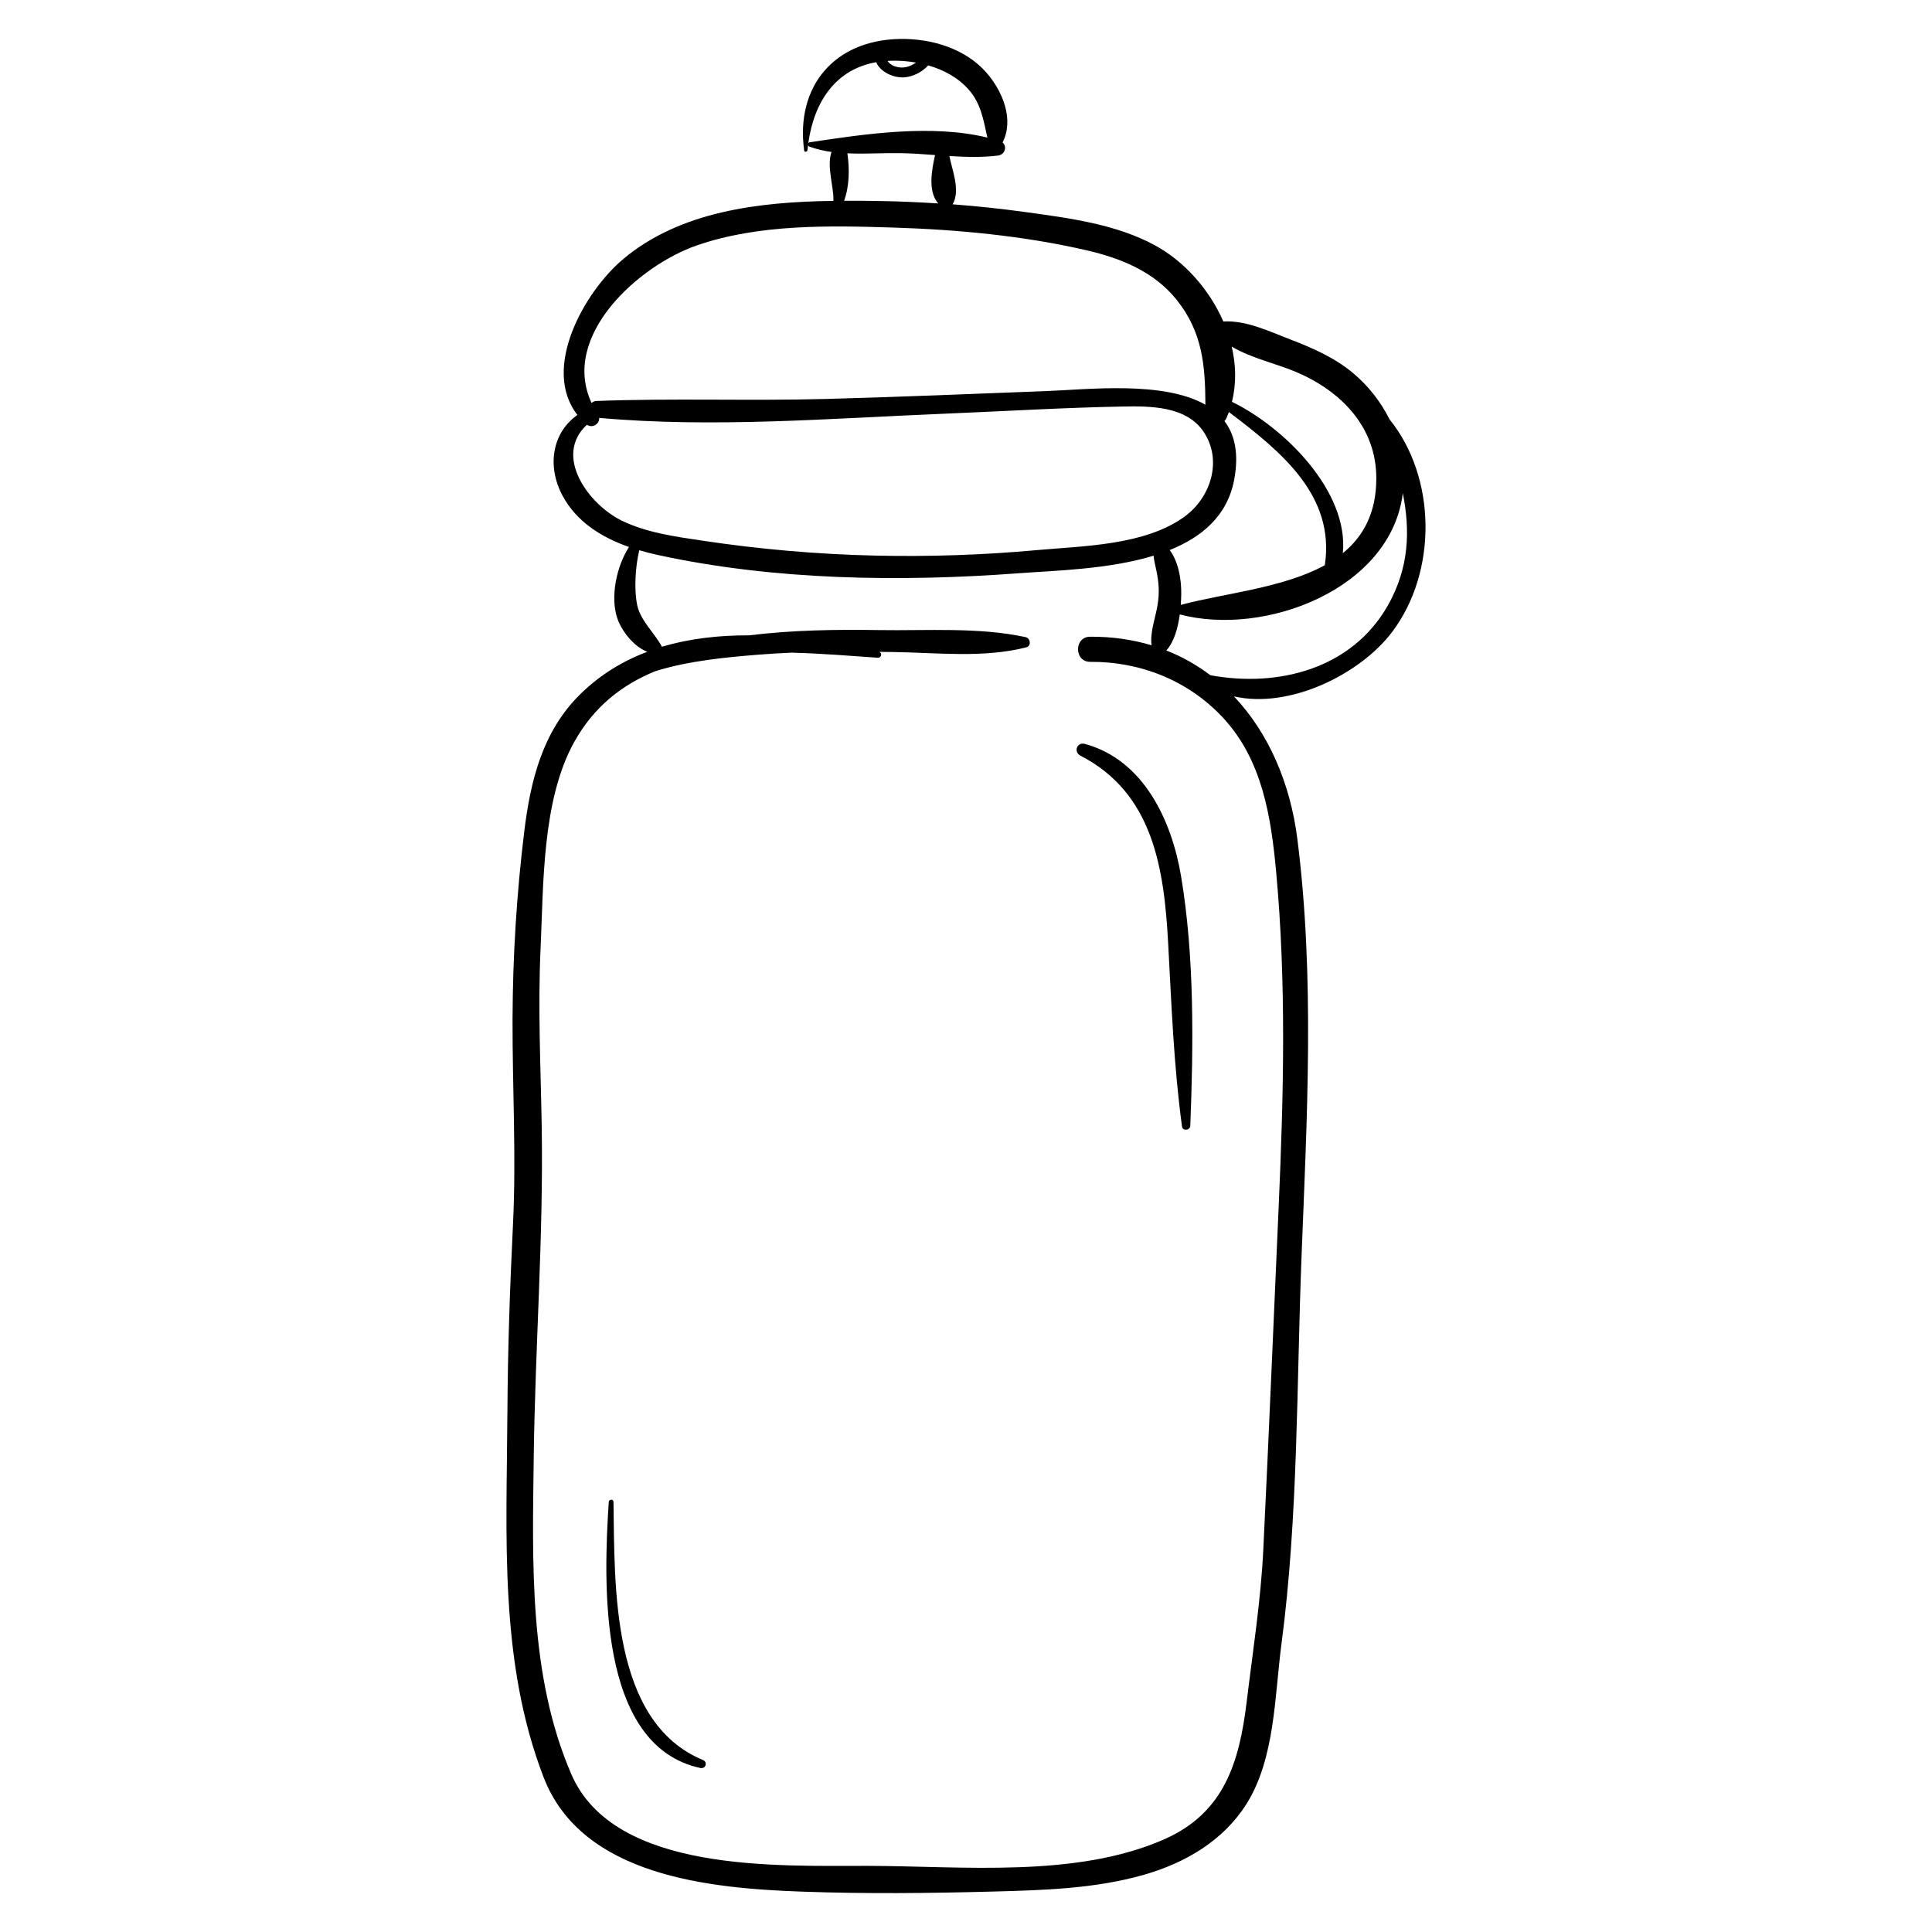 <?xml version="1.0" encoding="UTF-8"?>
<!-- Uploaded to: SVG Repo, www.svgrepo.com, Generator: SVG Repo Mixer Tools -->
<svg fill="#000000" width="800px" height="800px" version="1.1" viewBox="144 144 512 512" xmlns="http://www.w3.org/2000/svg">
 <g>
  <path d="m278.46 518.7c-0.164 32.32-2.266 65.531 9.605 96.301 10.129 26.25 44.012 29.434 68.574 30.305 16.789 0.598 33.684 0.426 50.477-0.023 13.383-0.359 27.082-0.738 40.043-4.449 10.918-3.125 21.07-9.031 27.207-18.828 7.555-12.066 7.414-28.551 9.227-42.27 4.473-33.867 4-68.777 5.332-102.89 1.434-36.703 3.531-74.008-1.121-110.57-1.867-14.688-7.609-28.027-16.789-37.723 14.816 3.387 33.555-5.945 41.961-17.133 11.914-15.855 11.801-40.773-0.746-56.309-2.328-4.668-5.629-8.867-9.648-12.242-4.84-4.066-10.77-6.656-16.609-8.902-5.641-2.168-11.688-5.113-17.777-4.773-3.707-8.504-10.352-15.934-18.031-20.133-10.395-5.684-22.887-7.269-34.445-8.867-6.394-0.883-12.82-1.562-19.258-2.047 2.106-3.727-0.086-8.832-0.871-12.801 4.359 0.273 8.699 0.402 12.875-0.121 1.863-0.234 2.504-2.402 1.219-3.453 3.082-6.004 0.121-13.473-4.234-18.477-5.629-6.469-14.676-9.129-23.008-8.973-17.426 0.328-27.645 12.648-25.336 29.562 0.07 0.523 0.828 0.375 0.875-0.094 0.043-0.438 0.109-0.855 0.164-1.285 0.062 0.148 0.164 0.285 0.367 0.359 1.902 0.684 3.856 1.125 5.836 1.406-1.316 3.922 0.605 8.996 0.52 12.961-19.637 0.27-40.605 2.699-55.77 15.469-10.113 8.516-21.785 28.867-12.074 41.266-6.699 4.684-8.148 13.586-3.941 21.41 3.746 6.965 10.387 11.051 17.605 13.578-3.332 5.184-4.988 13.211-3.129 18.82 1.094 3.305 4.285 7.547 7.981 8.953-6.582 2.484-12.688 6.176-17.98 11.453-9.82 9.801-12.984 22.754-14.625 36.125-2.019 16.453-3.051 33.051-3.109 49.625-0.062 18.141 1.004 36.137 0.129 54.285-0.824 16.852-1.41 33.602-1.492 50.48zm237.3-244.01c1.961 9.855 1.727 19.695-3.945 29.723-9.496 16.789-28.984 21.863-47.059 18.527-3.523-2.672-7.418-4.887-11.668-6.562 2.082-2.281 3.094-6.019 3.562-9.551 22.605 5.981 56.004-6.734 59.109-32.137zm-28.355-32.148c11.809 4.992 21.312 14.449 21.332 28.152 0.012 9.293-3.484 15.52-8.875 19.902 1.613-16.395-15.562-33.391-29.383-40.113 1.195-4.805 1.07-9.797-0.062-14.637 5.109 3.059 11.734 4.477 16.988 6.695zm-18.914 13.039c0.227-0.223 0.414-0.488 0.547-0.801 0.227-0.527 0.438-1.059 0.633-1.594 14.086 10.652 28.176 22.234 25.418 40.598-11.055 6.066-26.621 7.434-38.172 10.512 0.074-1.016 0.109-1.973 0.125-2.82 0.062-3.738-0.676-8.523-3.059-11.711 8.543-3.434 15.254-9.059 17.066-18.531 1.34-7.012 0.184-12.039-2.559-15.652zm-87.375-95.5c1.871 0.016 3.769 0.18 5.648 0.5-1.625 1.102-3.426 1.73-5.621 1.004-0.938-0.312-1.488-0.844-1.957-1.434 0.637-0.035 1.266-0.078 1.93-0.07zm-22.488 21.617c-0.199 0.031-0.328 0.133-0.426 0.262 1.559-11.148 7.324-19.594 17.992-21.477 1.086 2.574 4.496 4.125 7.188 4.023 2.461-0.094 4.894-1.332 6.606-3.176 4.055 1.16 7.836 3.176 10.695 6.383 3.316 3.719 3.969 8.215 4.977 12.746-14.805-3.594-32.41-0.965-47.031 1.238zm9.941 2.934c4.652 0.215 9.395-0.117 14.012-0.047 3.019 0.047 6.109 0.273 9.215 0.5-0.84 3.859-1.996 9.562 0.844 12.828-5.297-0.336-10.598-0.574-15.898-0.652-2.953-0.043-5.981-0.074-9.047-0.059 1.402-3.785 1.469-8.441 0.875-12.57zm-39.859 24.387c16.406-5.664 35.016-5.25 52.133-4.711 17.02 0.535 34.488 2.184 51.113 6.023 9.09 2.098 17.844 5.629 23.832 13.074 6.894 8.574 7.613 17.453 7.66 27.844-11.18-6.379-31.125-4.027-42.246-3.606-19.508 0.734-39.012 1.574-58.523 2.09-20.203 0.535-40.48-0.238-60.66 0.531-0.527 0.02-0.926 0.242-1.238 0.543-8.352-17.902 12.617-36.5 27.93-41.789zm-19.977 72.93c-8.715-4.262-18.184-17.098-9.184-25.395 1.438 1.039 3.406-0.238 3.234-1.812 30.227 2.719 61.465 0.125 91.723-1.117 15.684-0.645 31.383-1.602 47.078-1.895 7.309-0.137 16.875-0.121 21.434 6.766 5.019 7.578 1.801 17.387-5.059 22.383-10.547 7.684-26.703 7.773-39.168 8.906-14.289 1.297-28.656 1.781-43 1.449-15.328-0.352-30.629-1.695-45.793-3.977-7.168-1.074-14.691-2.09-21.266-5.309zm-23.285 248.14c0.371-29.145 2.602-58.43 2.113-87.551-0.262-15.73-1.035-31.34-0.305-47.082 0.789-17.035 0.363-39.324 8.852-54.699 5.238-9.492 12.82-15.352 21.598-18.898 8.738-2.723 18.457-3.656 27.25-4.363 2.957-0.238 5.922-0.41 8.883-0.535 7.894 0.207 15.668 0.859 22.77 1.344 0.988 0.066 1.25-1.23 0.387-1.555 1.336 0.016 2.672 0.027 4.008 0.047 11.527 0.18 23.707 1.629 34.973-1.246 1.41-0.359 1.102-2.43-0.18-2.707-12.438-2.691-26.129-1.668-38.824-1.867-11.477-0.18-22.984-0.016-34.387 1.391-7.938-0.027-15.797 0.828-23.16 3.035-1.934-3.637-5.707-6.93-6.555-11.02-0.867-4.184-0.516-10.059 0.539-14.566 1.609 0.473 3.227 0.887 4.84 1.238 30.844 6.738 64.316 7.207 95.672 4.863 9.559-0.715 23.848-1.004 35.805-4.66 0.066 1.168 0.391 2.328 0.703 3.832 0.676 3.231 0.875 5.836 0.359 9.109-0.547 3.453-2.062 7.262-1.617 10.805-4.996-1.504-10.43-2.305-16.285-2.269-4.281 0.027-4.262 6.691 0.039 6.66 13.238-0.098 25.902 4.922 35.039 14.652 10.52 11.207 12.867 26.285 14.227 40.996 2.727 29.516 1.984 59.254 0.664 88.824-1.352 30.27-2.59 60.547-4.07 90.812-0.664 13.594-2.773 26.844-4.406 40.328-1.934 15.965-5.93 29.418-21.84 36.426-23.406 10.309-53.527 7.098-78.434 7.039-23.812-0.055-67.34 1.973-78.695-24.281-11.312-26.156-10.316-56.219-9.961-84.102z"/>
  <path d="m430.33 344.26c19.316 9.949 22.176 29.977 23.25 49.805 0.875 16.148 1.484 32.449 3.668 48.484 0.172 1.258 2.144 1.035 2.191-0.191 0.848-21.512 1.121-44.883-2.445-66.16-2.473-14.746-9.914-30.824-25.5-35.059-2.098-0.566-3.062 2.144-1.164 3.121z"/>
  <path d="m329.62 612.54c1.398 0.297 2.004-1.566 0.672-2.117-24.449-10.125-23.355-46.141-23.711-68.41-0.012-0.824-1.207-0.738-1.258 0.055-1.312 20.566-3.211 64.586 24.297 70.473z"/>
 </g>
</svg>